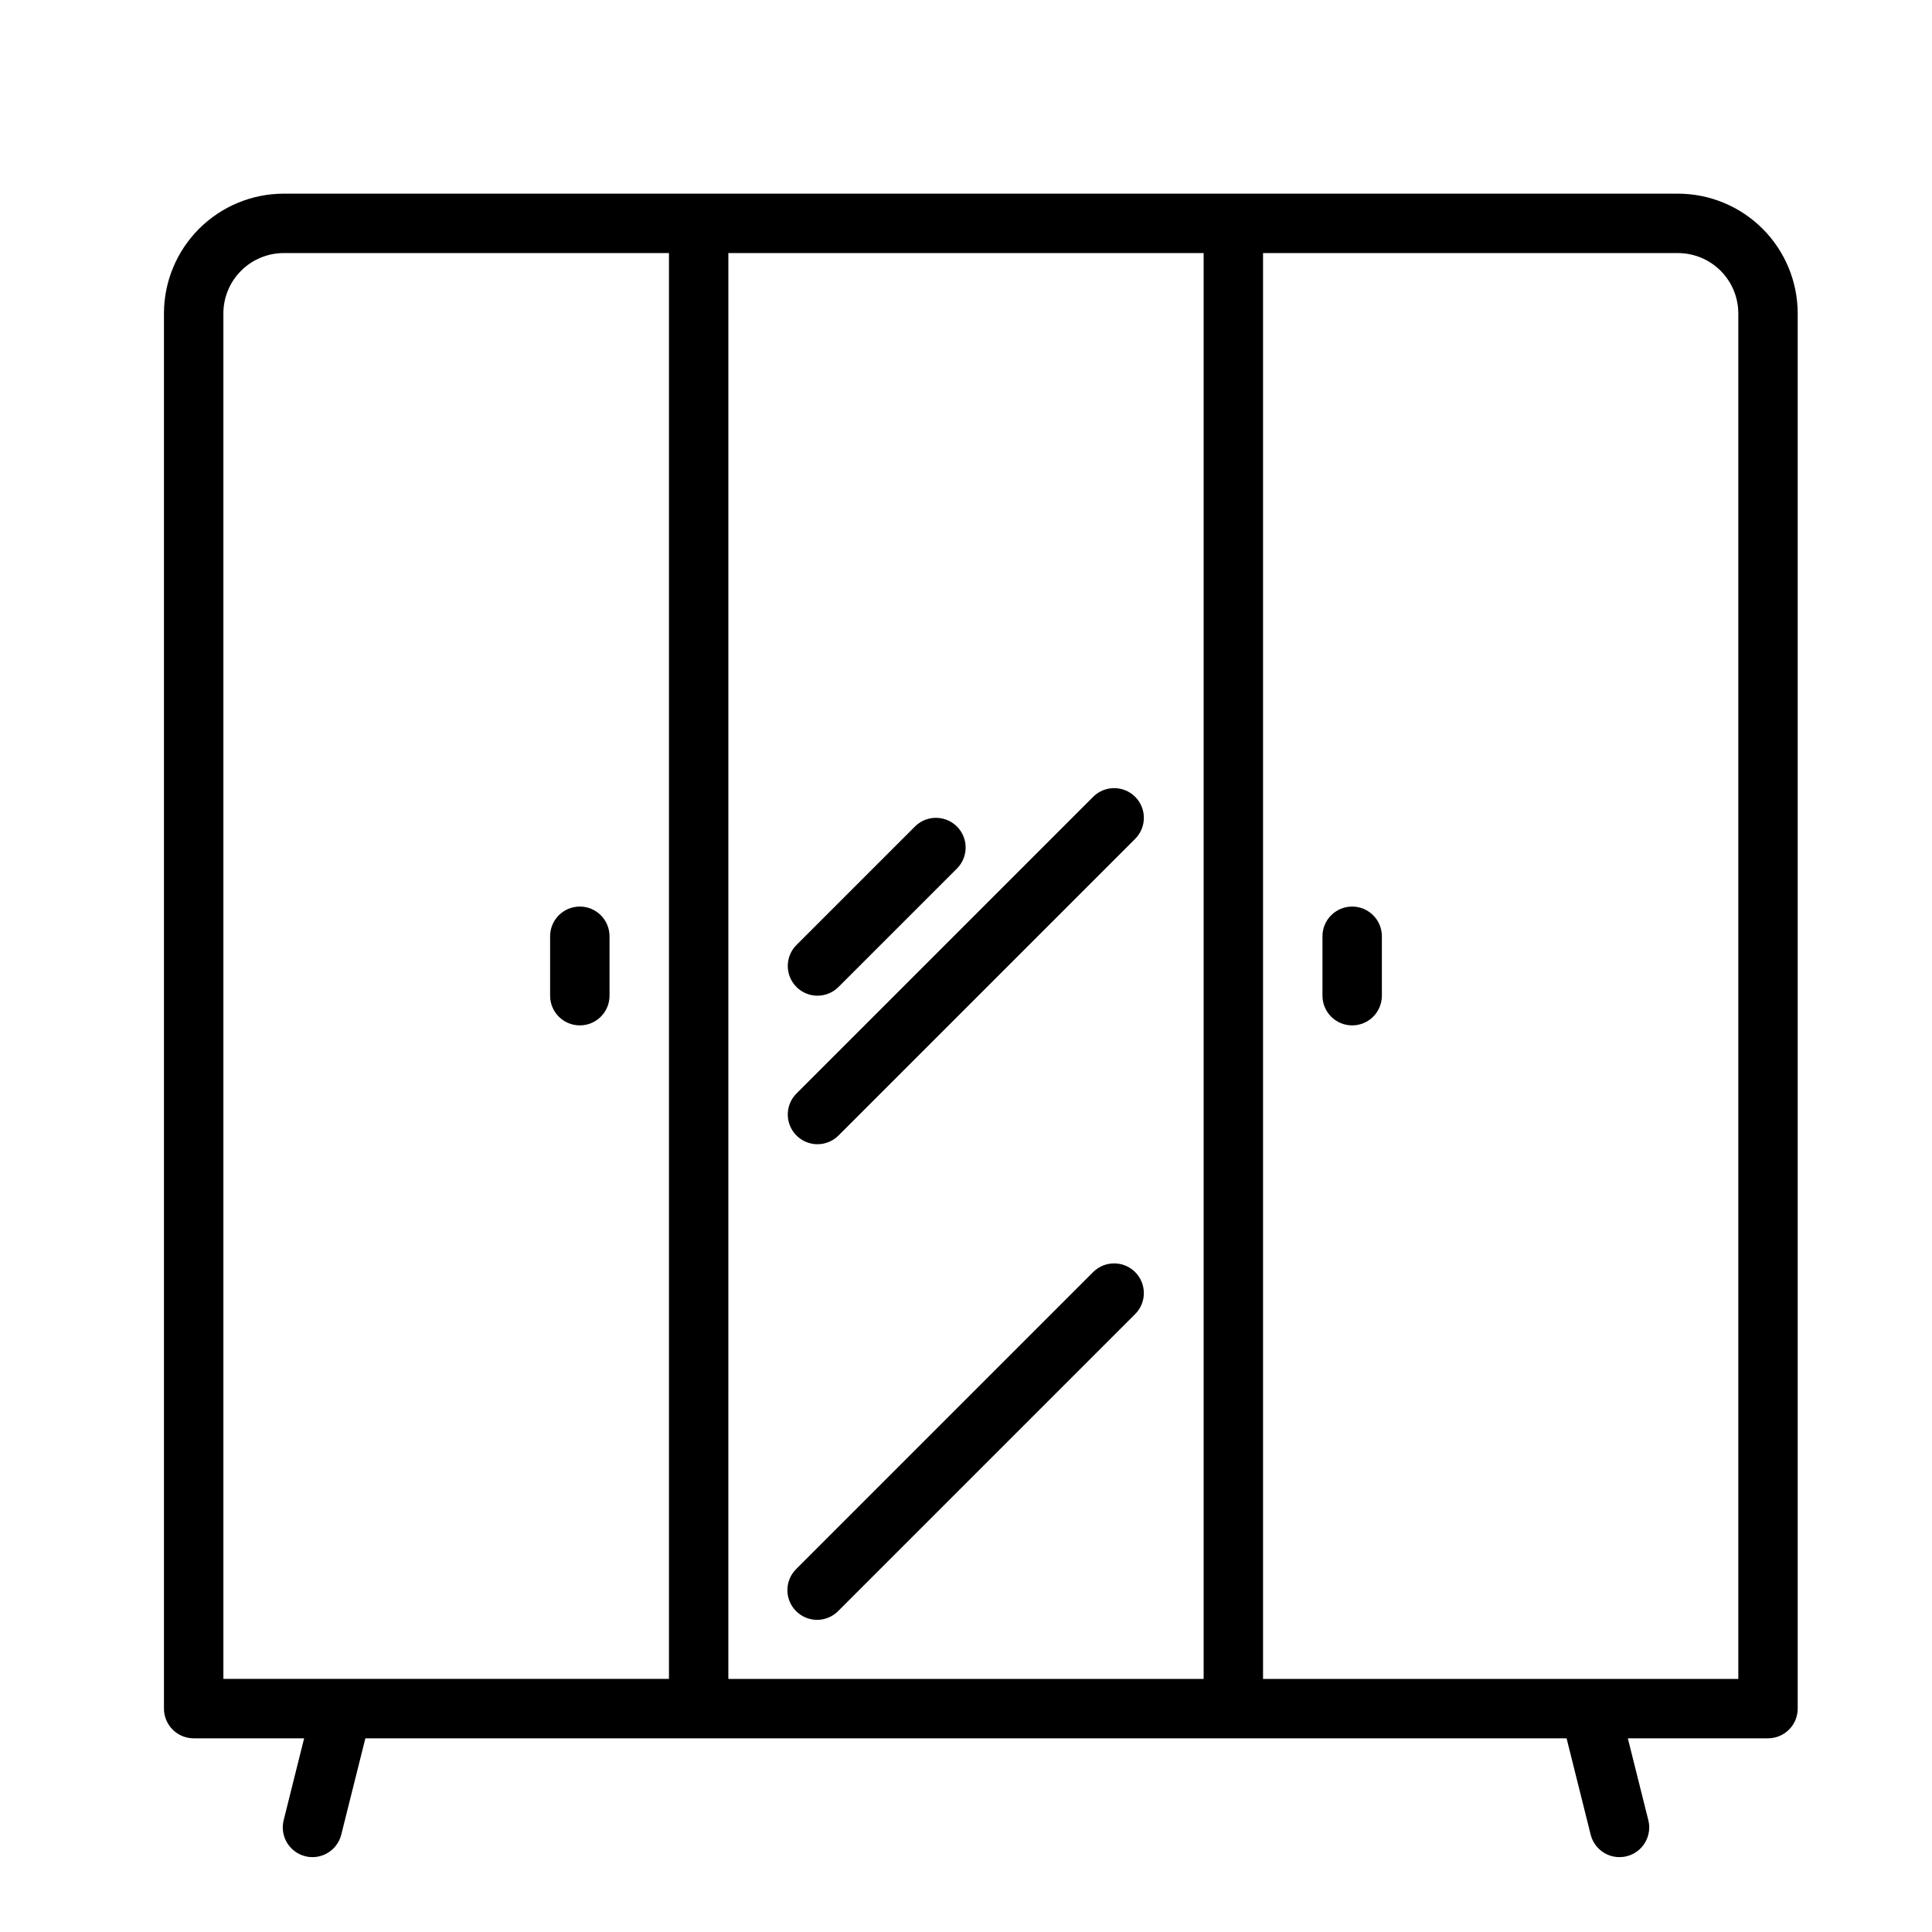<?xml version="1.0" encoding="UTF-8"?>
<!-- Uploaded to: ICON Repo, www.svgrepo.com, Generator: ICON Repo Mixer Tools -->
<svg fill="#000000" width="800px" height="800px" version="1.1" viewBox="144 144 512 512" xmlns="http://www.w3.org/2000/svg">
 <g>
  <path d="m195.32 604.67h29.277l-5.422 21.703c-1.059 4.215 1.504 8.492 5.723 9.547 0.625 0.16 1.266 0.238 1.91 0.238 3.609-0.004 6.754-2.461 7.629-5.961l6.394-25.527h318.33l6.383 25.527c0.879 3.504 4.027 5.961 7.637 5.961 0.648 0 1.293-0.078 1.922-0.238 4.215-1.055 6.777-5.332 5.723-9.547l-5.434-21.703h37.148c2.09 0 4.09-0.832 5.566-2.305 1.477-1.477 2.305-3.481 2.305-5.566v-369.75c-0.008-8.41-3.356-16.473-9.301-22.422-5.949-5.945-14.012-9.293-22.422-9.305h-369.51c-8.414 0.012-16.477 3.359-22.422 9.305-5.949 5.949-9.293 14.012-9.305 22.422v369.75c0 2.086 0.832 4.09 2.305 5.566 1.477 1.473 3.481 2.305 5.566 2.305zm141.7-15.742 0.004-377.86h125.95v377.86zm267.65-361.88v361.88h-125.95v-377.86h109.97c4.234 0.008 8.297 1.691 11.293 4.688 2.996 2.996 4.68 7.055 4.688 11.293zm-401.47 0c0.004-4.238 1.691-8.297 4.688-11.293 2.992-2.996 7.055-4.68 11.293-4.688h102.1v377.86h-118.08z"/>
  <path d="m297.66 384.25c-4.348 0-7.875 3.523-7.875 7.871v15.746c0 4.348 3.527 7.871 7.875 7.871 4.348 0 7.871-3.523 7.871-7.871v-15.746c0-2.086-0.832-4.09-2.305-5.566-1.477-1.477-3.481-2.305-5.566-2.305z"/>
  <path d="m502.34 415.74c2.086 0 4.09-0.828 5.566-2.305 1.477-1.477 2.305-3.481 2.305-5.566v-15.746c0-4.348-3.523-7.871-7.871-7.871-4.348 0-7.875 3.523-7.875 7.871v15.746c0 2.086 0.832 4.09 2.309 5.566 1.477 1.477 3.477 2.305 5.566 2.305z"/>
  <path d="m360.64 447.23c2.09 0 4.09-0.828 5.566-2.305l78.723-78.723c2.981-3.09 2.938-7.996-0.098-11.035-3.035-3.035-7.945-3.078-11.035-0.094l-78.719 78.719c-2.254 2.25-2.926 5.637-1.707 8.578s4.086 4.859 7.269 4.859z"/>
  <path d="m360.64 407.87c2.09 0 4.09-0.832 5.566-2.309l31.488-31.488c2.984-3.086 2.941-7.996-0.094-11.035-3.039-3.035-7.949-3.078-11.035-0.094l-31.488 31.488c-2.254 2.25-2.926 5.637-1.707 8.578 1.219 2.941 4.086 4.859 7.269 4.859z"/>
  <path d="m433.79 481.02-78.719 78.719v0.004c-1.52 1.465-2.387 3.481-2.402 5.594-0.02 2.109 0.809 4.141 2.305 5.633 1.492 1.496 3.523 2.324 5.633 2.309 2.113-0.02 4.129-0.887 5.594-2.406l78.719-78.719h0.004c2.981-3.09 2.938-8-0.098-11.035s-7.945-3.078-11.035-0.098z"/>
 </g>
</svg>